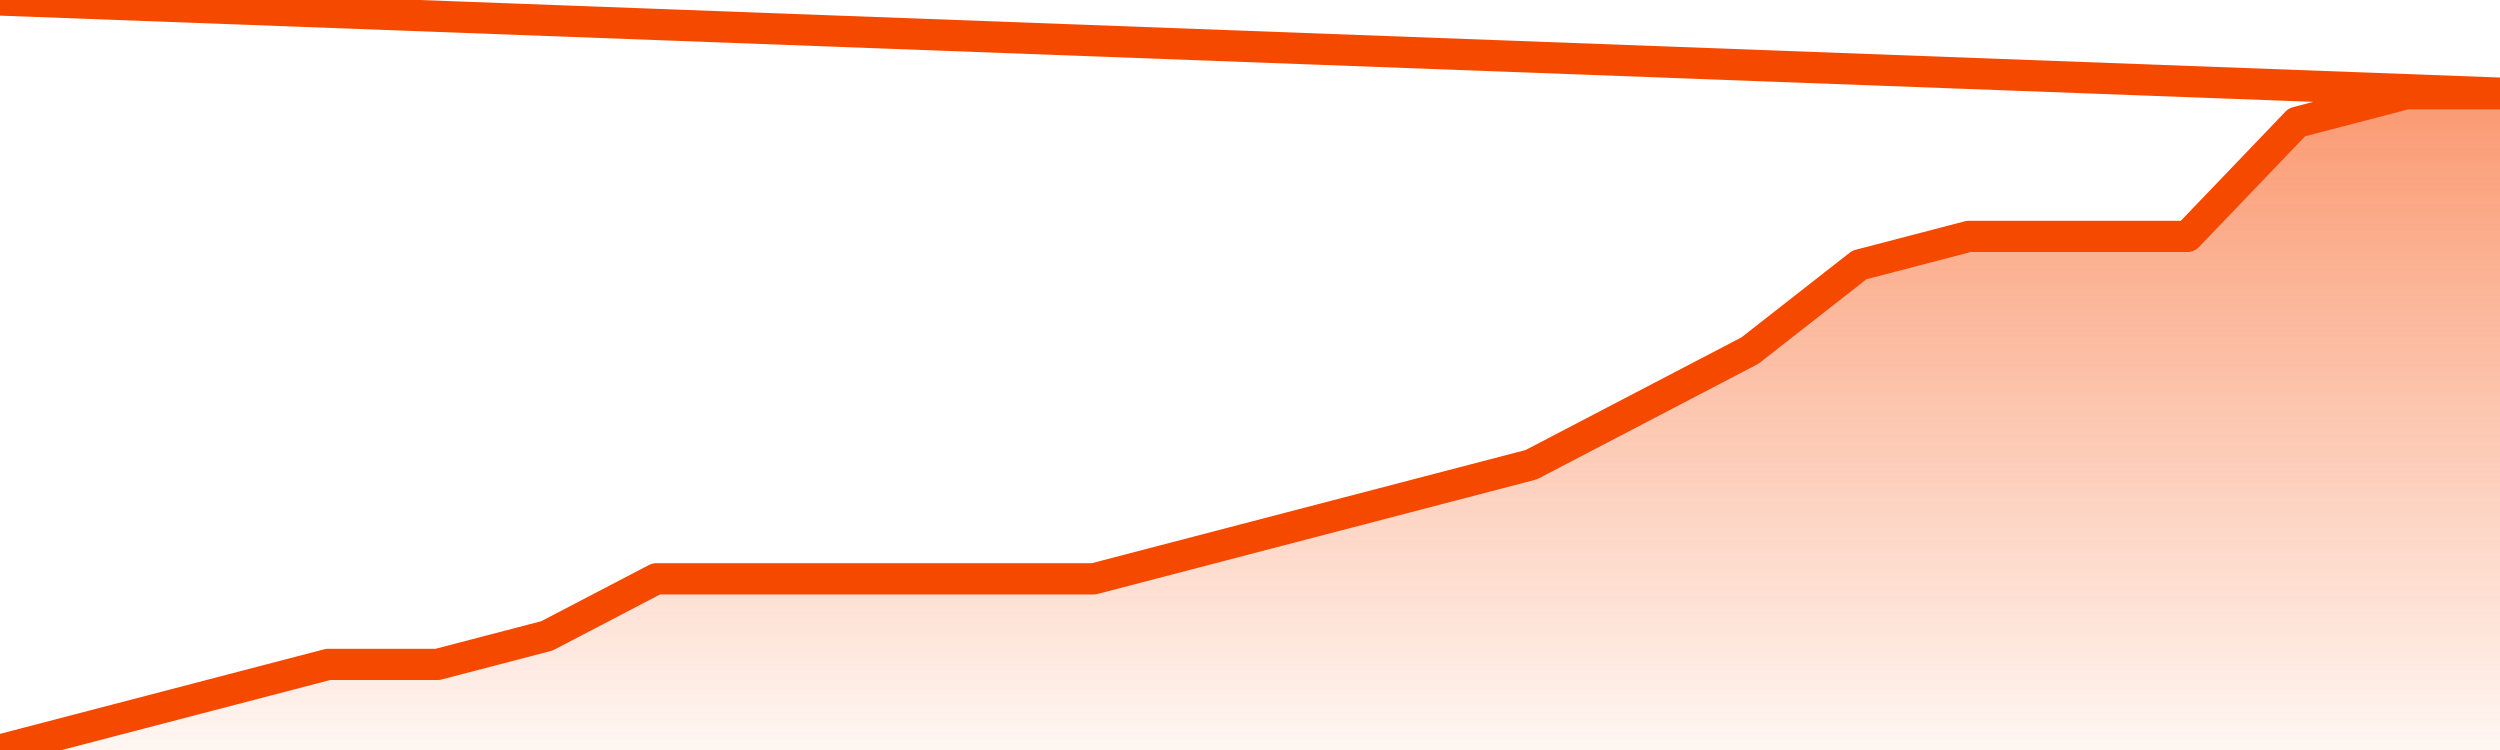       <svg
        version="1.1"
        xmlns="http://www.w3.org/2000/svg"
        width="80"
        height="24"
        viewBox="0 0 80 24">
        <defs>
          <linearGradient x1=".5" x2=".5" y2="1" id="gradient">
            <stop offset="0" stop-color="#F64900"/>
            <stop offset="1" stop-color="#f64900" stop-opacity="0"/>
          </linearGradient>
        </defs>
        <path
          fill="url(#gradient)"
          fill-opacity="0.56"
          stroke="none"
          d="M 0,26 0.0,24.0 3.5,23.087 7.0,22.174 10.5,21.261 14.0,21.261 17.5,20.348 21.0,18.522 24.5,18.522 28.0,18.522 31.5,18.522 35.0,18.522 38.5,17.609 42.0,16.696 45.5,15.783 49.0,14.87 52.5,13.043 56.0,11.217 59.5,8.478 63.0,7.565 66.5,7.565 70.0,7.565 73.5,3.913 77.0,3.0 80.5,3.0 82,26 Z"
        />
        <path
          fill="none"
          stroke="#F64900"
          stroke-width="1"
          stroke-linejoin="round"
          stroke-linecap="round"
          d="M 0.0,24.0 3.5,23.087 7.0,22.174 10.5,21.261 14.0,21.261 17.5,20.348 21.0,18.522 24.5,18.522 28.0,18.522 31.5,18.522 35.0,18.522 38.5,17.609 42.0,16.696 45.5,15.783 49.0,14.87 52.5,13.043 56.0,11.217 59.5,8.478 63.0,7.565 66.5,7.565 70.0,7.565 73.5,3.913 77.0,3.0 80.5,3.0.join(' ') }"
        />
      </svg>

